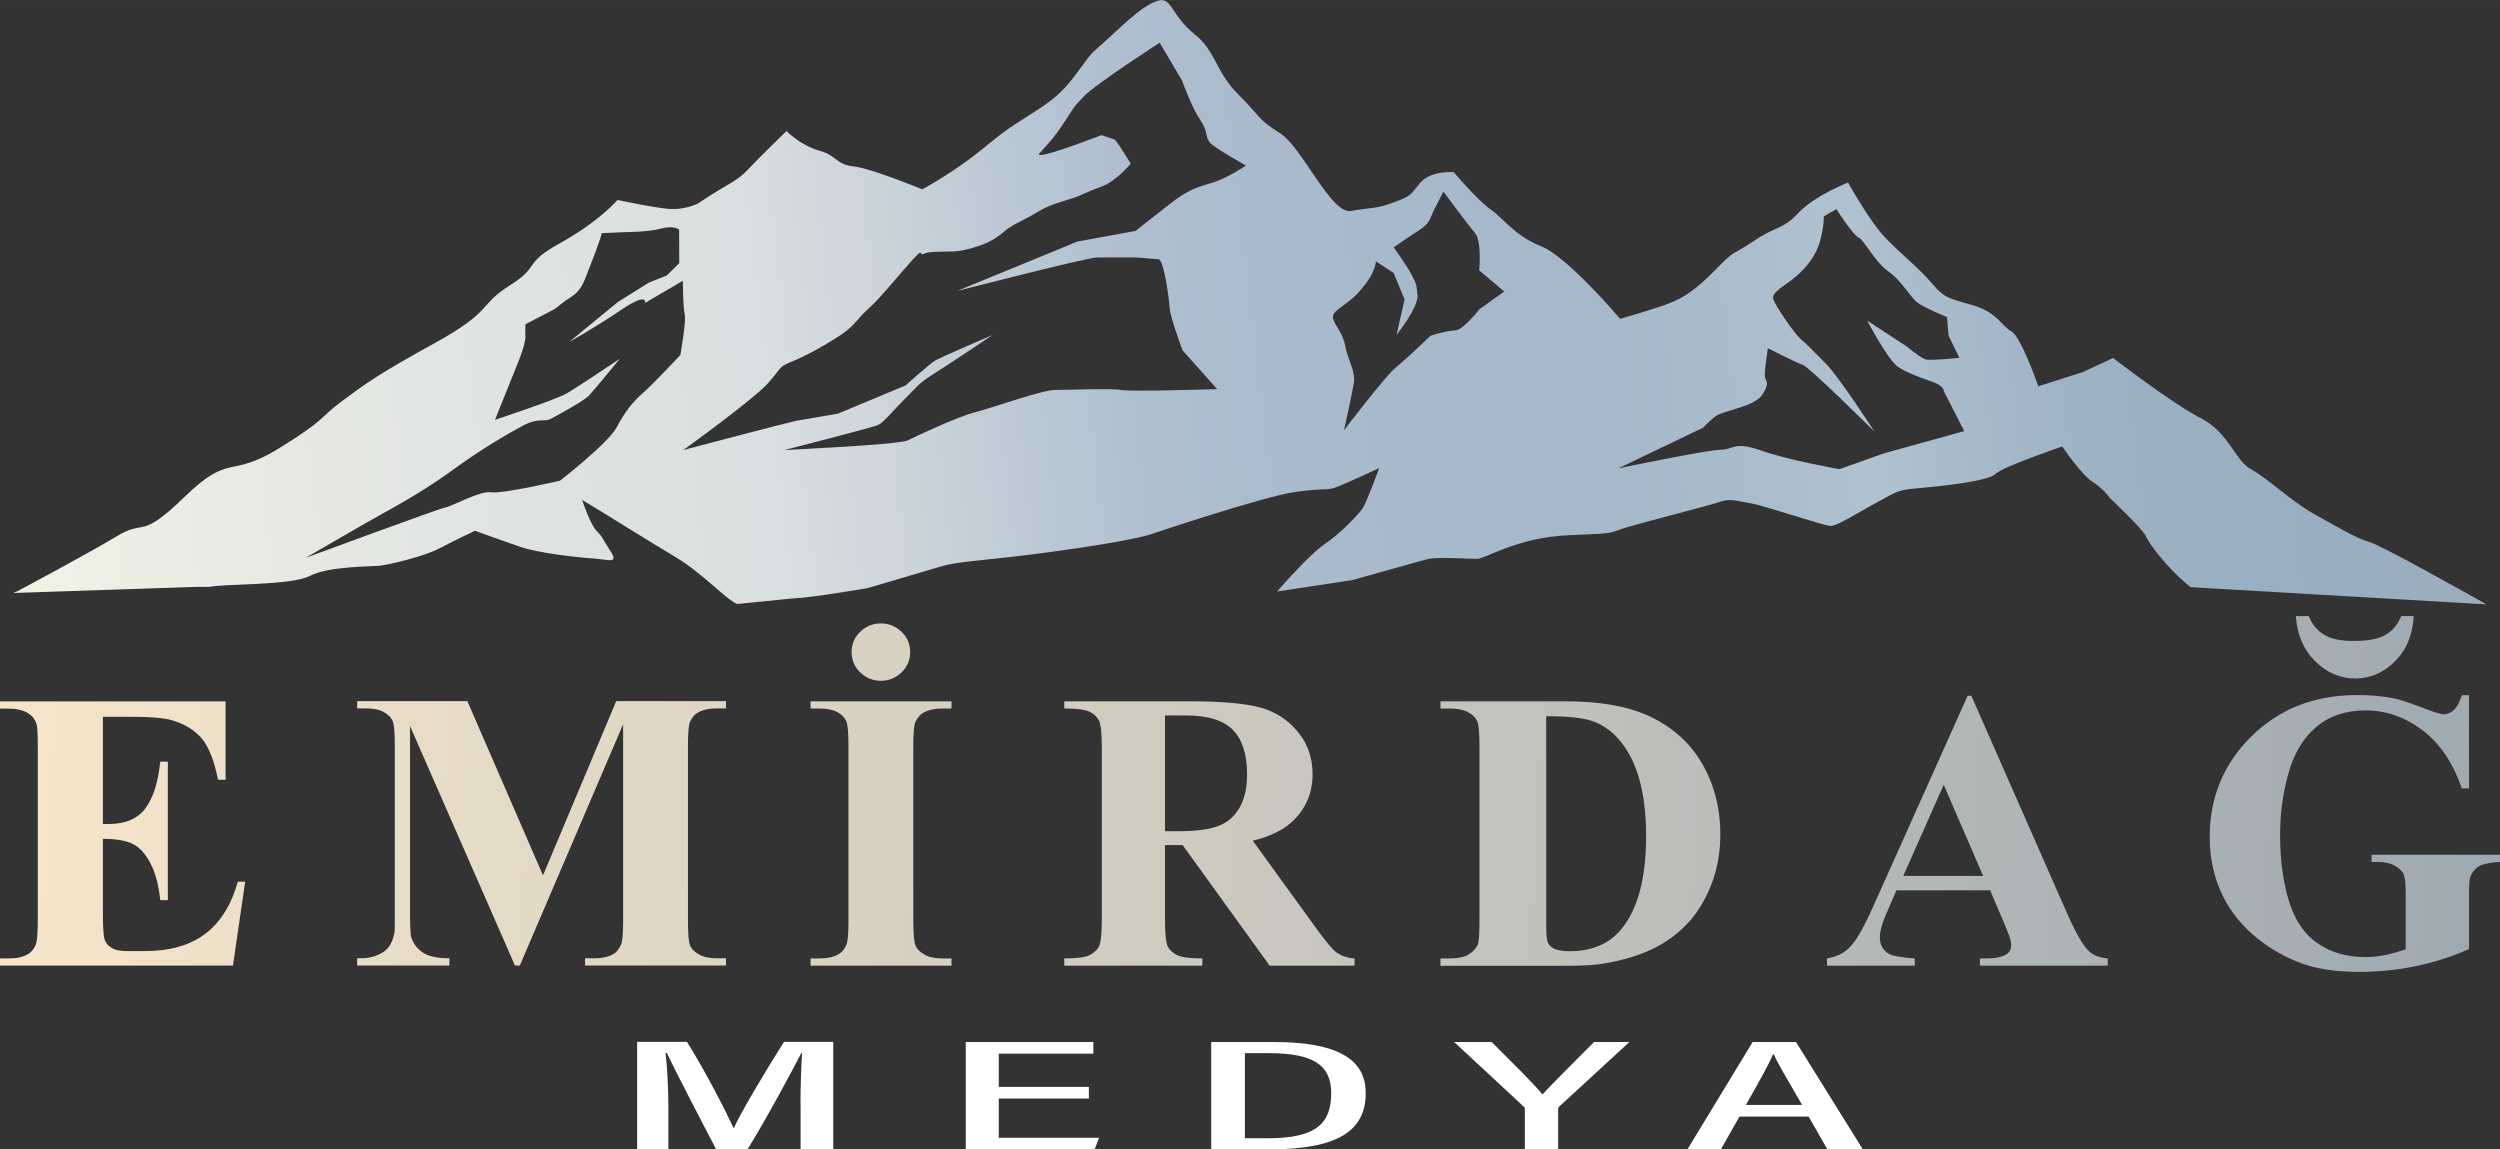 <?xml version="1.0" encoding="UTF-8"?>
<!DOCTYPE svg PUBLIC "-//W3C//DTD SVG 1.1//EN" "http://www.w3.org/Graphics/SVG/1.1/DTD/svg11.dtd">
<!-- Creator: CorelDRAW 2017 -->
<svg xmlns="http://www.w3.org/2000/svg" xml:space="preserve" width="508mm" height="233.532mm" version="1.1" style="shape-rendering:geometricPrecision; text-rendering:geometricPrecision; image-rendering:optimizeQuality; fill-rule:evenodd; clip-rule:evenodd"
viewBox="0 0 18395 8456"
 xmlns:xlink="http://www.w3.org/1999/xlink">
 <rect x="0" y="0" width="18395" height="8456" fill="#333333" stroke="none"/>
 <defs>
  <style type="text/css">
   <![CDATA[
    .fil2 {fill:white;fill-rule:nonzero}
    .fil0 {fill:url(#id0)}
    .fil1 {fill:url(#id1);fill-rule:nonzero}
   ]]>
  </style>
  <linearGradient id="id0" gradientUnits="userSpaceOnUse" x1="97" y1="4363" x2="18303" y2="2219">
   <stop offset="0" style="stop-opacity:1; stop-color:#F2F2E4"/>
   <stop offset="0.141" style="stop-opacity:1; stop-color:#E4E7E2"/>
   <stop offset="0.31" style="stop-opacity:1; stop-color:#D8DFE0"/>
   <stop offset="0.459" style="stop-opacity:1; stop-color:#AFBFD0"/>
   <stop offset="0.529" style="stop-opacity:1; stop-color:#A8BACC"/>
   <stop offset="0.651" style="stop-opacity:1; stop-color:#A5B9CA"/>
   <stop offset="0.749" style="stop-opacity:1; stop-color:#B0C1CF"/>
   <stop offset="0.839" style="stop-opacity:1; stop-color:#9BB1C4"/>
   <stop offset="0.929" style="stop-opacity:1; stop-color:#98AEC1"/>
   <stop offset="1" style="stop-opacity:1; stop-color:#9DADBB"/>
  </linearGradient>
  <linearGradient id="id1" gradientUnits="userSpaceOnUse" x1="280" y1="5947" x2="18167" y2="6984">
   <stop offset="0" style="stop-opacity:1; stop-color:#F5E5CA"/>
   <stop offset="0.51" style="stop-opacity:1; stop-color:#CAC8BE"/>
   <stop offset="1" style="stop-opacity:1; stop-color:#9EAAB1"/>
  </linearGradient>
 </defs>
 <g id="Layer_x0020_1">
  <g id="_2187513248784">
   <path class="fil0" d="M8551 0l0 0 0 0 0 0 0 0 0 0 0 0c-3,0 -7,0 -10,1l0 0c-80,13 -168,78 -349,247l0 0c-181,169 -133,104 -247,260l0 0c-115,156 -161,208 -390,351l0 0c-229,143 -248,182 -424,313l0 0c-176,130 -345,221 -345,221l0 0c0,0 -378,-156 -506,-169l0 0c-128,-13 -118,-78 -255,-117l0 0c-137,-39 -238,-143 -238,-143l0 0c0,0 -107,104 -198,195l0 0c-92,91 -111,130 -224,195l0 0c-114,65 -229,143 -229,143l0 0c0,0 -99,52 -226,39l0 0c-128,-13 -366,-65 -366,-65l0 0c0,0 -137,160 -420,316l0 0c-283,156 -143,169 -373,313l0 0c-229,143 -121,186 -546,421l0 0c-425,234 -512,299 -688,430l0 0c-175,130 -110,129 -468,350l0 0c-358,221 -356,29 -690,354l0 0c-335,325 -284,160 -499,290l0 0c-214,130 -736,407 -736,407l0 0 -26 11 1349 -45 96 0c108,-24 602,-9 738,-81l0 0c136,-71 448,-68 516,-75l0 0c68,-8 326,-68 440,-129l0 0c114,-60 258,-128 258,-128l0 0c0,0 205,75 341,121l0 0c137,45 417,76 531,83l0 0c114,8 190,45 121,-60l0 0c-68,-106 -53,-98 -99,-144l0 0c-46,-45 -106,-227 -106,-227l0 0c0,0 38,23 137,83l0 0c99,61 341,212 554,340l0 0c202,122 363,306 450,343l0 0 420 -42c116,-2 540,-75 540,-75l0 0c0,0 383,-112 535,-158l0 0c152,-45 304,-38 850,-113l0 0c546,-75 687,-121 687,-121l0 0c0,0 850,-287 1085,-317l0 0c235,-30 213,-8 281,-30l0 0c68,-23 326,-144 326,-144l0 0c0,0 -91,249 -121,295l0 0c-30,45 -167,189 -281,265l0 0c-114,76 -349,348 -349,348l0 0 554 -84c0,0 500,-141 561,-156l0 0c61,-15 296,0 357,0l0 0c61,0 296,-159 675,-174l0 0c379,-15 281,-15 432,-60l0 0c152,-45 630,-166 690,-189l0 0c61,-23 129,0 220,15l0 0c91,15 539,166 584,166l0 0c46,0 174,-83 341,-174l0 0c167,-91 159,-91 326,-106l0 0c167,-15 493,-50 546,-103l0 0c53,-53 491,-202 491,-202l0 0c0,0 139,207 223,260l0 0c83,53 129,121 129,121l0 0c0,0 247,233 263,279l0 0c9,28 133,217 329,375l0 0 2178 127c-217,-122 -784,-439 -864,-460l0 0c-100,-26 -266,-130 -410,-208l0 0c-144,-78 -337,-260 -457,-325l0 0c-120,-65 -166,-273 -371,-377l0 0c-205,-104 -646,-443 -646,-443l0 0 -223 104 -327 104c0,0 -127,-365 -198,-404l0 0c-72,-39 -105,-139 -279,-191l0 0c-174,-52 -207,-45 -306,-162l0 0c-99,-117 -234,-221 -346,-339l0 0c-112,-117 -271,-403 -271,-403l0 0c0,0 -241,93 -365,223l0 0c-123,130 -157,91 -330,208l0 0c-174,117 -125,52 -278,208l0 0c-153,156 -239,208 -336,247l0 0c-97,39 -368,117 -368,117l0 0c0,0 -385,-456 -581,-534l0 0c-196,-78 -280,-208 -374,-273l0 0c-94,-65 -270,-273 -270,-273l0 0c0,0 -167,-13 -245,78l0 0c-79,91 -53,91 -190,143l0 0c-138,52 -175,39 -321,65l0 0c-147,26 -357,-469 -523,-573l0 0c-166,-104 -138,-117 -307,-286l0 0c-169,-169 -160,-313 -322,-443l0 0c-154,-124 -167,-248 -237,-248zm-901 1127c63,-72 100,-104 185,-234l0 0c85,-130 53,-91 138,-182l0 0c85,-91 560,-397 560,-397l0 0 165 280c0,0 73,202 132,286l0 0c59,85 39,130 72,169l0 0c33,39 266,169 266,169l0 0c0,0 -145,98 -260,130l0 0c-115,33 -178,59 -288,143l0 0c-110,85 -265,208 -265,208l0 0 -427 78 -886 364c0,0 959,-247 1030,-247l0 0 259 0c78,0 154,13 193,13l0 0c39,0 79,293 82,358l0 0c3,65 95,312 95,312l0 0 255 286c0,0 -645,20 -708,6l0 0c-63,-13 -396,0 -487,0l0 0c-91,0 -454,130 -583,163l0 0c-128,32 -435,176 -499,208l0 0c-63,32 -906,71 -906,71l0 0c0,0 634,-163 683,-182l0 0c48,-20 98,-91 197,-189l0 0c99,-98 102,-117 217,-189l0 0c115,-72 433,-286 433,-286l0 0c0,0 -381,163 -424,189l0 0c-43,26 -216,182 -216,182l0 0 -499 208c0,0 -266,45 -306,52l0 0c-40,7 -830,215 -830,215l0 0c0,0 524,-377 626,-495l0 0c102,-117 76,-117 173,-156l0 0c97,-39 217,-104 339,-182l0 0c122,-78 128,-117 211,-195l0 0c83,-78 60,-52 257,-280l0 0c139,-161 138,-150 144,-138l0 0c2,5 5,9 20,2l0 0c49,-26 202,-6 289,-26l0 0c87,-19 202,-52 285,-124l0 0c82,-72 142,-85 250,-150l0 0c107,-65 174,-78 256,-104l0 0c82,-26 118,-52 228,-91l0 0c110,-39 214,-169 214,-169l0 0c0,0 -26,-39 -58,-91l0 0c-31,-52 -59,-85 -59,-85l0 0 -99 -33c0,0 -373,146 -447,146l0 0c-13,0 -17,-5 -7,-15zm2779 1045c-5,-97 -18,-97 -42,-150l0 0c-25,-52 -132,-202 -132,-202l0 0c0,0 73,-52 173,-117l0 0c101,-65 83,-78 129,-169l0 0c46,-91 64,-124 64,-124l0 0c0,0 183,247 233,306l0 0c50,59 30,273 30,273l0 0 184 156 -182 130c0,0 -121,156 -179,156l0 0c-58,0 -181,39 -181,39l0 0c0,0 -182,176 -256,234l0 0c-74,59 -381,462 -381,462l0 0c0,0 60,-267 73,-351l0 0c13,-85 -46,-169 -63,-267l0 0c-18,-97 -69,-143 -87,-195l0 0c-18,-52 30,-72 97,-124l0 0c66,-52 81,-65 146,-150l0 0c65,-85 69,-156 69,-156l0 0 130 85 81 195 -59 260c0,0 159,-195 155,-293zm3007 505c-101,-104 -135,-137 -186,-182l0 0c-51,-46 -184,-241 -202,-293l0 0c-18,-52 94,-104 168,-169l0 0c75,-65 146,-150 176,-260l0 0c30,-111 28,-182 28,-182l0 0 92 -52c0,0 126,195 163,208l0 0c37,13 122,182 216,247l0 0c94,65 166,189 212,228l0 0c46,39 223,111 223,111l0 0 12 137 79 163c0,0 -204,20 -242,13l0 0c-38,-7 -147,-98 -147,-98l0 0 -289 -189c0,0 156,299 233,345l0 0c78,46 151,72 244,104l0 0c92,32 87,71 87,71l0 0 150 293 -589 163 -329 117c0,0 -373,-65 -576,-137l0 0c-203,-72 -200,-6 -297,-6l0 0c-97,0 -754,137 -754,137l0 0 623 -299c0,0 23,-26 83,-78l0 0c60,-52 296,-71 356,-169l0 0c60,-98 14,-91 15,-143l0 0c1,-52 23,-195 23,-195l0 0c0,0 217,111 260,124l0 0c43,13 523,488 523,488l0 0c0,0 -252,-390 -353,-495zm-9678 124c31,-78 111,-260 108,-325l0 0c-3,-65 1,-91 1,-91l0 0c0,0 99,-52 176,-91l0 0c77,-39 59,-46 152,-104l0 0c93,-59 103,-124 155,-254l0 0c52,-130 79,-221 79,-221l0 0 163 -7c0,0 175,0 270,-26l0 0c95,-26 135,7 135,7l0 0 1 247 -92 91 -131 52 -229 143 -356 293c0,0 177,-98 379,-234l0 0c202,-137 177,-52 177,-52l0 0 278 -163c0,0 2,202 14,247l0 0c13,46 -32,299 -32,299l0 0c0,0 -201,215 -276,280l0 0c-75,65 -131,137 -194,254l0 0c-63,117 -416,391 -416,391l0 0c0,0 -423,98 -506,85l0 0c-82,-13 -274,98 -335,111l0 0c-60,13 -1029,371 -1029,371l0 0c0,0 413,-241 554,-319l0 0c142,-78 348,-195 544,-339l0 0c197,-143 375,-247 495,-312l0 0c120,-65 160,-26 209,-52l0 0c49,-26 240,-130 279,-169l0 0c38,-39 229,-273 229,-273l0 0c0,0 -310,208 -389,254l0 0c-78,46 -529,195 -529,195l0 0c0,0 83,-208 115,-286l0 0z"/>
   <path class="fil1" d="M18167 5115l0 686 -53 0c-64,-187 -160,-330 -288,-427 -128,-97 -268,-147 -421,-147 -146,0 -267,41 -362,122 -97,82 -165,197 -205,342 -41,147 -61,297 -61,451 0,187 22,350 66,491 44,141 115,244 213,310 97,66 214,99 349,99 47,0 96,-5 145,-15 49,-10 99,-24 151,-43l0 -405c0,-77 -5,-127 -16,-149 -11,-22 -32,-42 -65,-61 -33,-17 -73,-27 -120,-27l-50 0 0 -53 945 0 0 53c-72,4 -122,14 -150,29 -28,15 -50,40 -66,74 -8,17 -12,62 -12,133l0 405c-124,55 -254,97 -388,125 -134,28 -274,43 -418,43 -185,0 -338,-25 -460,-76 -122,-50 -230,-116 -323,-197 -93,-82 -166,-174 -218,-277 -67,-132 -101,-279 -101,-443 0,-292 103,-540 309,-742 206,-202 464,-302 776,-302 97,0 184,7 262,23 42,7 111,29 205,65 94,36 149,54 167,54 27,0 52,-10 75,-30 23,-19 43,-57 62,-111l53 0zm-17410 157l0 791 40 0c126,0 217,-39 274,-117 57,-77 93,-192 108,-342l56 0 0 1019 -56 0c-11,-111 -36,-202 -73,-273 -38,-71 -82,-118 -132,-142 -50,-24 -122,-36 -217,-36l0 548c0,107 5,172 14,197 9,24 26,43 52,58 25,16 65,23 122,23l119 0c185,0 334,-42 446,-127 111,-84 192,-212 240,-384l54 0 -90 618 -1715 0 0 -53 65 0c58,0 104,-10 139,-30 25,-13 45,-37 59,-69 11,-22 16,-83 16,-181l0 -1279c0,-88 -3,-142 -8,-162 -9,-33 -28,-59 -54,-77 -37,-27 -88,-40 -152,-40l-65 0 0 -53 1661 0 0 576 -56 0c-28,-141 -68,-242 -119,-303 -52,-61 -124,-106 -218,-134 -54,-17 -157,-26 -308,-26l-205 0zm3238 1170l539 -1283 808 0 0 53 -65 0c-59,0 -105,10 -140,30 -25,13 -44,36 -59,67 -11,23 -16,82 -16,179l0 1283c0,100 5,162 16,187 11,25 33,47 66,65 33,19 77,28 133,28l65 0 0 53 -1037 0 0 -53 65 0c59,0 106,-10 141,-30 25,-13 43,-37 58,-69 11,-22 16,-83 16,-181l0 -1442 -760 1775 -36 0 -772 -1762 0 1370c0,96 3,154 7,177 13,47 41,87 83,117 42,30 109,45 200,45l0 53 -679 0 0 -53 20 0c43,1 85,-6 123,-21 38,-14 67,-34 87,-59 20,-25 34,-60 44,-105 3,-11 3,-59 3,-147l0 -1231c0,-98 -5,-160 -16,-184 -11,-24 -32,-46 -65,-65 -33,-18 -78,-27 -133,-27l-63 0 0 -53 811 0 557 1283zm3006 610l0 53 -1037 0 0 -53 65 0c58,0 104,-10 139,-30 25,-13 45,-37 59,-69 11,-22 16,-83 16,-181l0 -1279c0,-99 -5,-162 -16,-187 -11,-25 -32,-47 -65,-66 -33,-18 -77,-27 -133,-27l-65 0 0 -53 1037 0 0 53 -66 0c-57,0 -104,10 -139,30 -25,13 -46,37 -60,69 -11,22 -16,83 -16,181l0 1279c0,100 6,162 17,187 11,25 33,47 66,65 32,19 76,28 132,28l66 0zm-520 -2465c59,0 110,21 153,62 42,41 63,91 63,149 0,58 -21,108 -63,149 -42,41 -93,62 -153,62 -59,0 -110,-21 -152,-62 -42,-41 -63,-91 -63,-149 0,-58 21,-108 63,-149 42,-41 93,-62 152,-62zm2091 1631l0 546c0,106 7,172 20,199 13,27 37,49 70,65 33,16 94,24 185,24l0 53 -1016 0 0 -53c92,0 154,-8 187,-25 33,-17 56,-38 69,-65 13,-27 20,-92 20,-198l0 -1263c0,-105 -7,-171 -20,-198 -13,-27 -36,-49 -69,-66 -33,-16 -96,-24 -187,-24l0 -53 923 0c240,0 415,16 527,48 111,32 201,93 272,181 71,87 105,190 105,307 0,144 -53,262 -158,357 -67,59 -161,103 -282,133l477 658c63,86 107,139 133,160 40,29 87,46 139,48l0 53 -625 0 -640 -887 -130 0zm0 -954l0 852 83 0c136,0 238,-12 305,-37 67,-24 120,-68 158,-132 38,-63 58,-146 58,-248 0,-148 -35,-258 -105,-329 -71,-71 -185,-106 -342,-106l-156 0zm2027 1841l0 -53 67 0c59,0 105,-9 136,-27 31,-17 55,-42 70,-72 10,-20 14,-80 14,-181l0 -1279c0,-99 -5,-162 -17,-187 -11,-25 -33,-47 -67,-66 -34,-18 -80,-27 -136,-27l-67 0 0 -53 914 0c244,0 441,32 590,95 181,77 319,194 414,351 94,157 141,335 141,533 0,137 -23,262 -69,377 -46,116 -107,211 -179,286 -73,76 -158,136 -254,182 -96,46 -213,81 -352,105 -61,12 -157,17 -290,17l-914 0zm778 -1835l0 1518c0,81 4,130 12,147 8,18 22,32 40,42 27,14 66,22 118,22 167,0 296,-55 384,-164 121,-147 181,-376 181,-686 0,-250 -41,-450 -124,-599 -66,-117 -149,-196 -251,-237 -73,-30 -192,-44 -360,-43zm3264 1281l-687 0 -82 189c-27,63 -40,116 -40,157 0,54 22,95 66,121 26,15 90,27 191,34l0 53 -646 0 0 -53c69,-11 127,-39 172,-87 45,-47 101,-145 167,-293l696 -1553 27 0 702 1595c67,152 122,247 165,286 32,30 78,47 137,52l0 53 -941 0 0 -53 39 0c76,0 128,-11 159,-32 21,-15 32,-37 32,-66 0,-17 -3,-35 -9,-53 -2,-8 -16,-44 -42,-107l-103 -242zm-49 -106l-290 -671 -298 671 588 0zm3076 -1912l92 0c-7,136 -52,247 -137,332 -85,85 -183,127 -294,127 -110,0 -208,-42 -294,-127 -86,-85 -133,-196 -142,-332l95 0c24,61 62,106 112,137 51,31 123,46 217,46 106,0 185,-15 236,-45 51,-29 89,-75 115,-137z"/>
   <path class="fil2" d="M13260 8130c-108,-186 -180,-307 -208,-372l-7 0c-27,70 -105,207 -199,372l414 0zm-461 86l-137 241 -246 0c0,0 480,-790 480,-790l319 0 492 790 -261 0 -138 -241 -509 0zm-1579 241l0 -297c0,-8 -5,-15 -12,-21l-508 -472 276 0c132,132 314,311 374,386 71,-80 255,-260 379,-386l260 0 -514 473c-6,5 -10,12 -10,22l0 296 -246 0zm-2060 -82l173 0c350,0 462,-109 462,-331 0,-205 -127,-295 -459,-295l-176 0 0 625zm-247 -708l459 0c472,0 677,128 677,375 0,268 -188,415 -709,415l-428 0 0 -790zm-1564 416l0 289 738 0 -33 85 -948 0 0 -790 939 0 0 86 -696 0 0 244 663 0 0 86 -663 0zm-1459 45c0,-145 6,-294 12,-379l-6 0c-73,139 -241,456 -395,707l-232 0c-116,-221 -292,-562 -363,-709l-9 0c12,92 21,265 21,400l0 309 -230 0 0 -790 367 0c151,243 295,529 342,634l3 0c38,-90 220,-401 369,-634l362 0 0 790 -240 0 0 -329z"/>
  </g>
 </g>
</svg>

